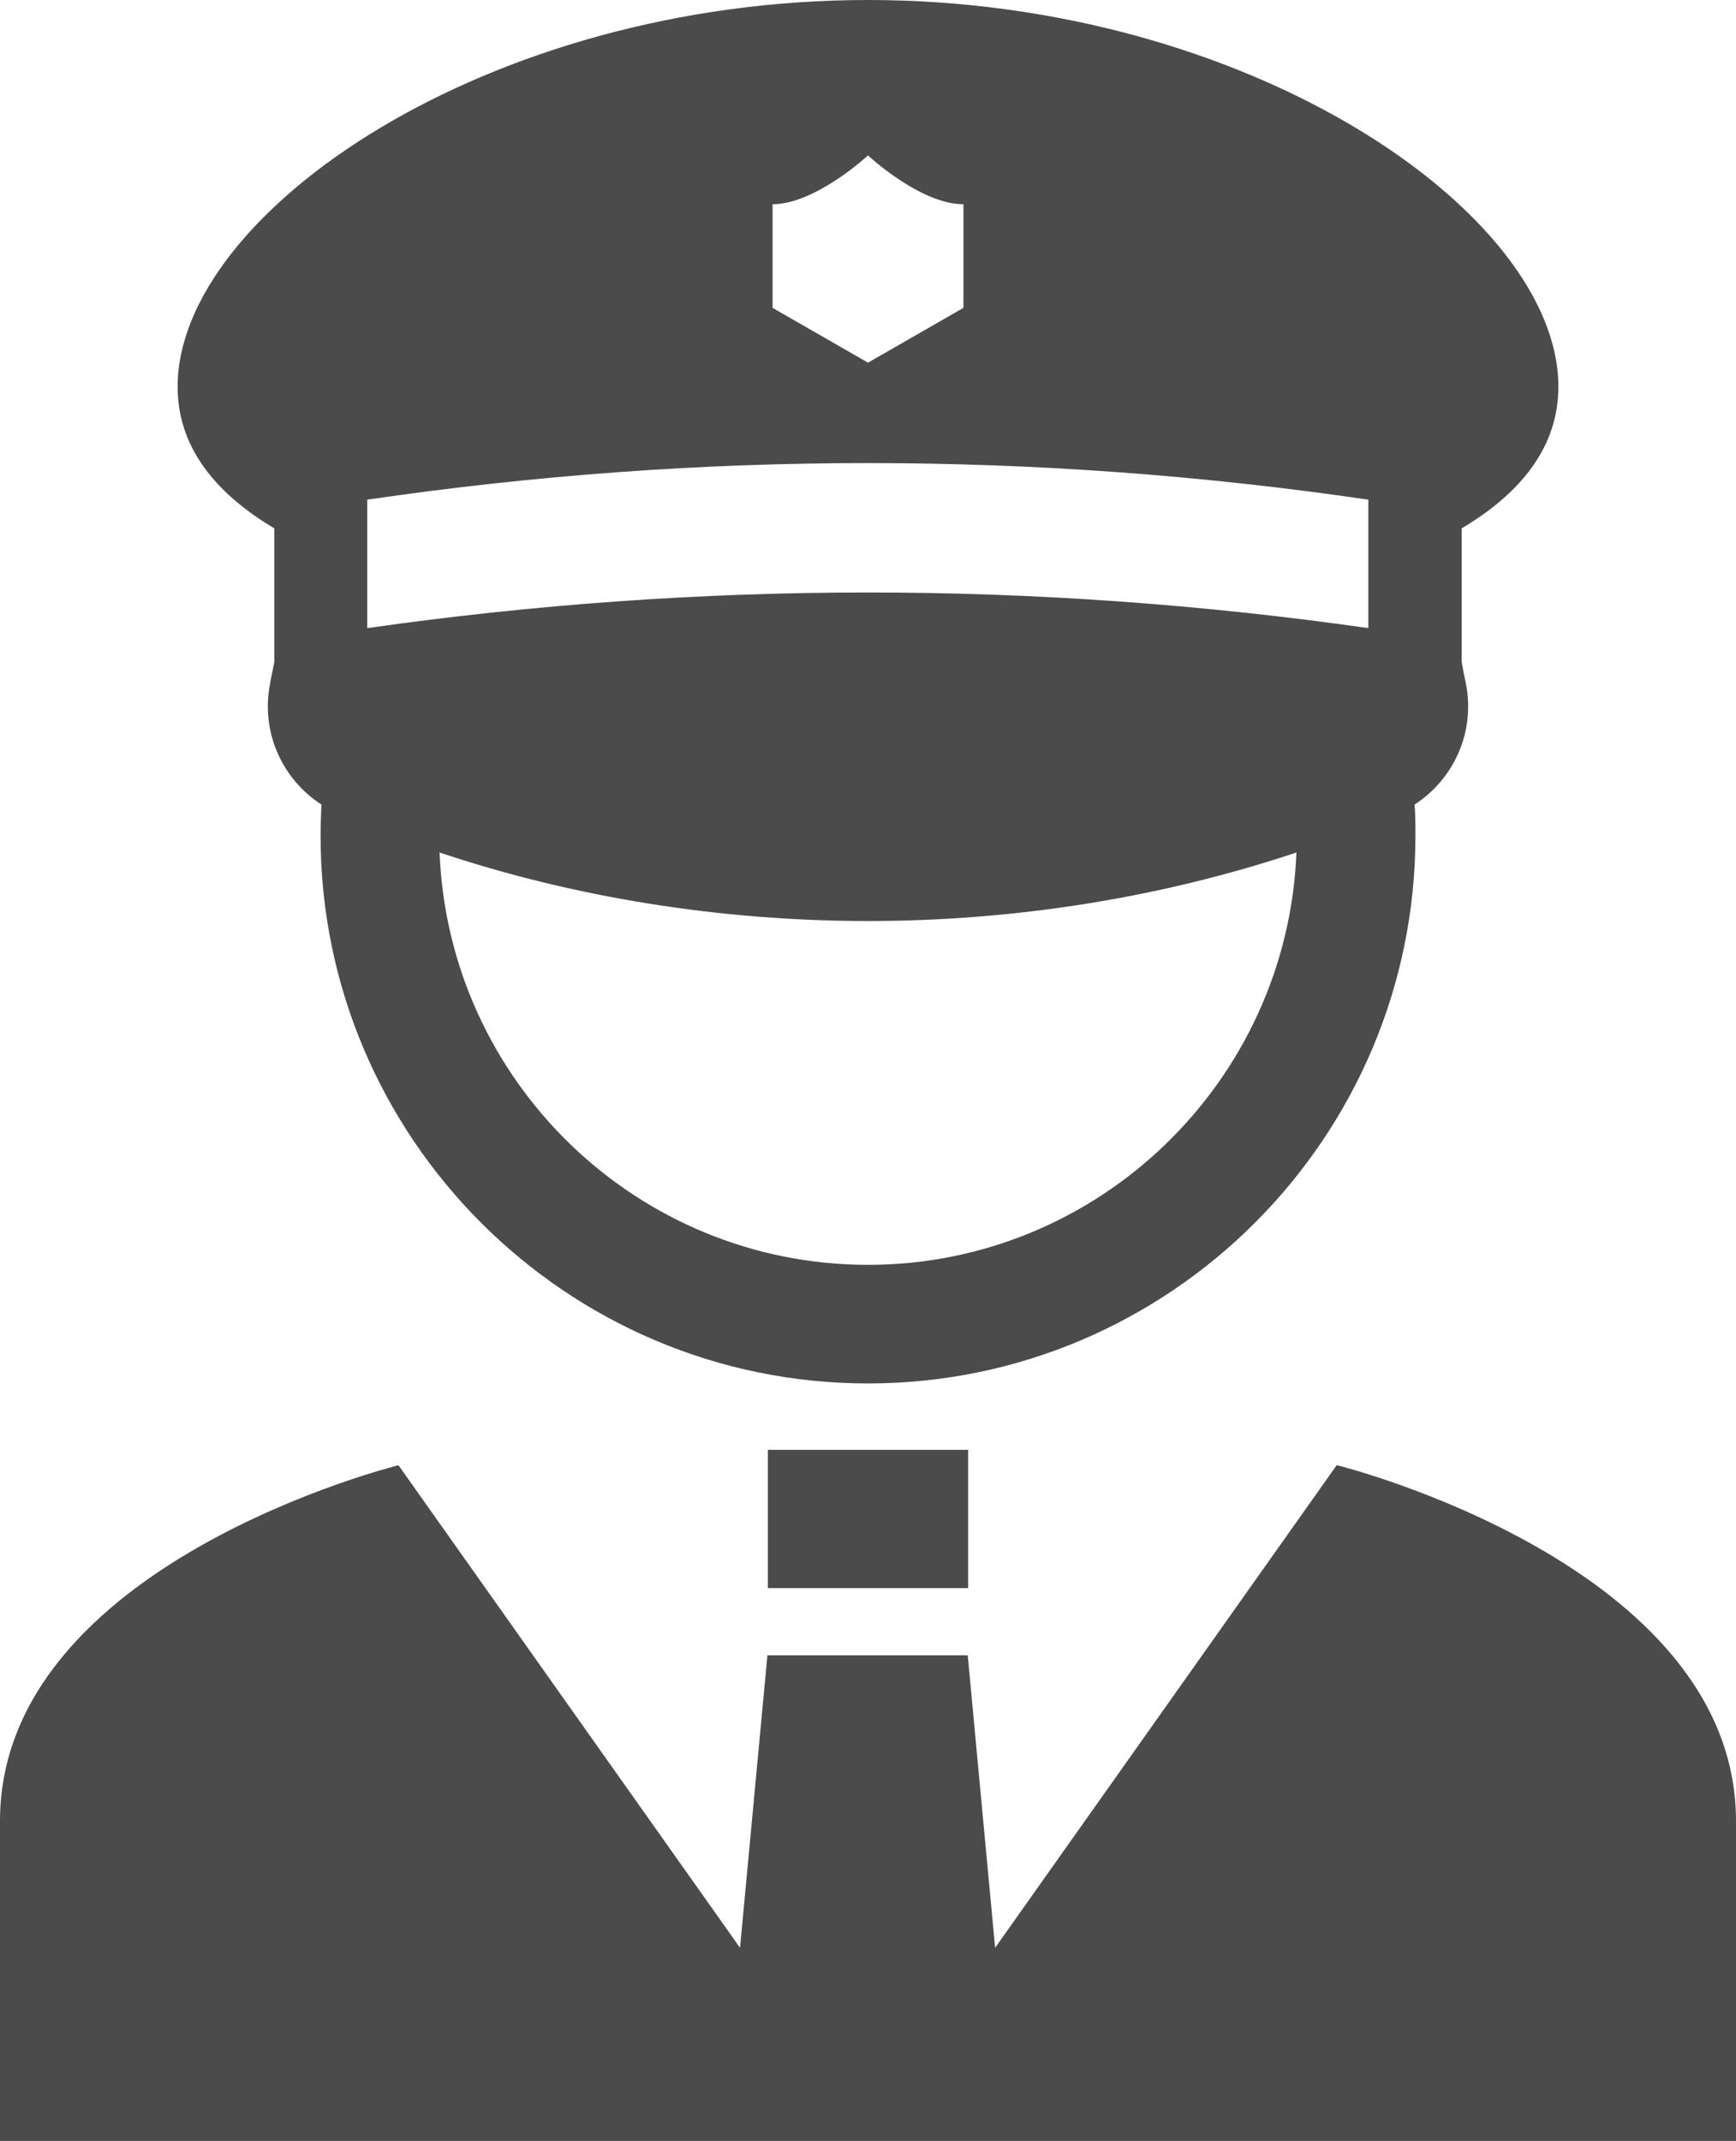<?xml version="1.0" encoding="UTF-8"?><svg id="_レイヤー_2" xmlns="http://www.w3.org/2000/svg" width="40.56" height="50" viewBox="0 0 40.56 50"><defs><style>.cls-1{fill:#4b4b4b;}</style></defs><g id="_レイヤー_1-2"><g><path class="cls-1" d="m6.41,12.34v3.12c-.03.16-.07.32-.1.51-.22,1.11.27,2.22,1.2,2.82-.01.24-.02.49-.02.73,0,7.05,5.74,12.79,12.79,12.79s12.79-5.74,12.79-12.79c0-.25,0-.49-.02-.73.93-.6,1.42-1.71,1.2-2.82-.04-.18-.07-.35-.1-.51v-3.12c1.43-.85,2.26-1.94,2.26-3.31,0-4.06-7.22-9.03-16.13-9.03S4.15,4.97,4.15,9.03c0,1.37.83,2.46,2.26,3.31Zm13.87,17.2c-5.39,0-9.8-4.28-10.01-9.63,3.14,1.05,6.56,1.6,10.01,1.6s6.86-.55,10.01-1.6c-.21,5.34-4.62,9.63-10.01,9.63Zm-2.23-24.77c1,0,2.23-1.14,2.23-1.14,0,0,1.22,1.14,2.23,1.14v2.42l-2.23,1.28-2.23-1.28v-2.42Zm-9.47,6.9c7.77-1.14,15.62-1.14,23.39,0v3c-7.77-1.11-15.62-1.11-23.39,0v-3Z"/><path class="cls-1" d="m31.23,34.22l-7.98,11.27-.64-6.83h-4.68l-.64,6.83-7.98-11.27S0,36.52,0,42.53v7.47h40.56v-7.47c0-6-9.32-8.31-9.32-8.31Z"/><rect class="cls-1" x="17.94" y="33.86" width="4.68" height="3.23"/></g></g></svg>